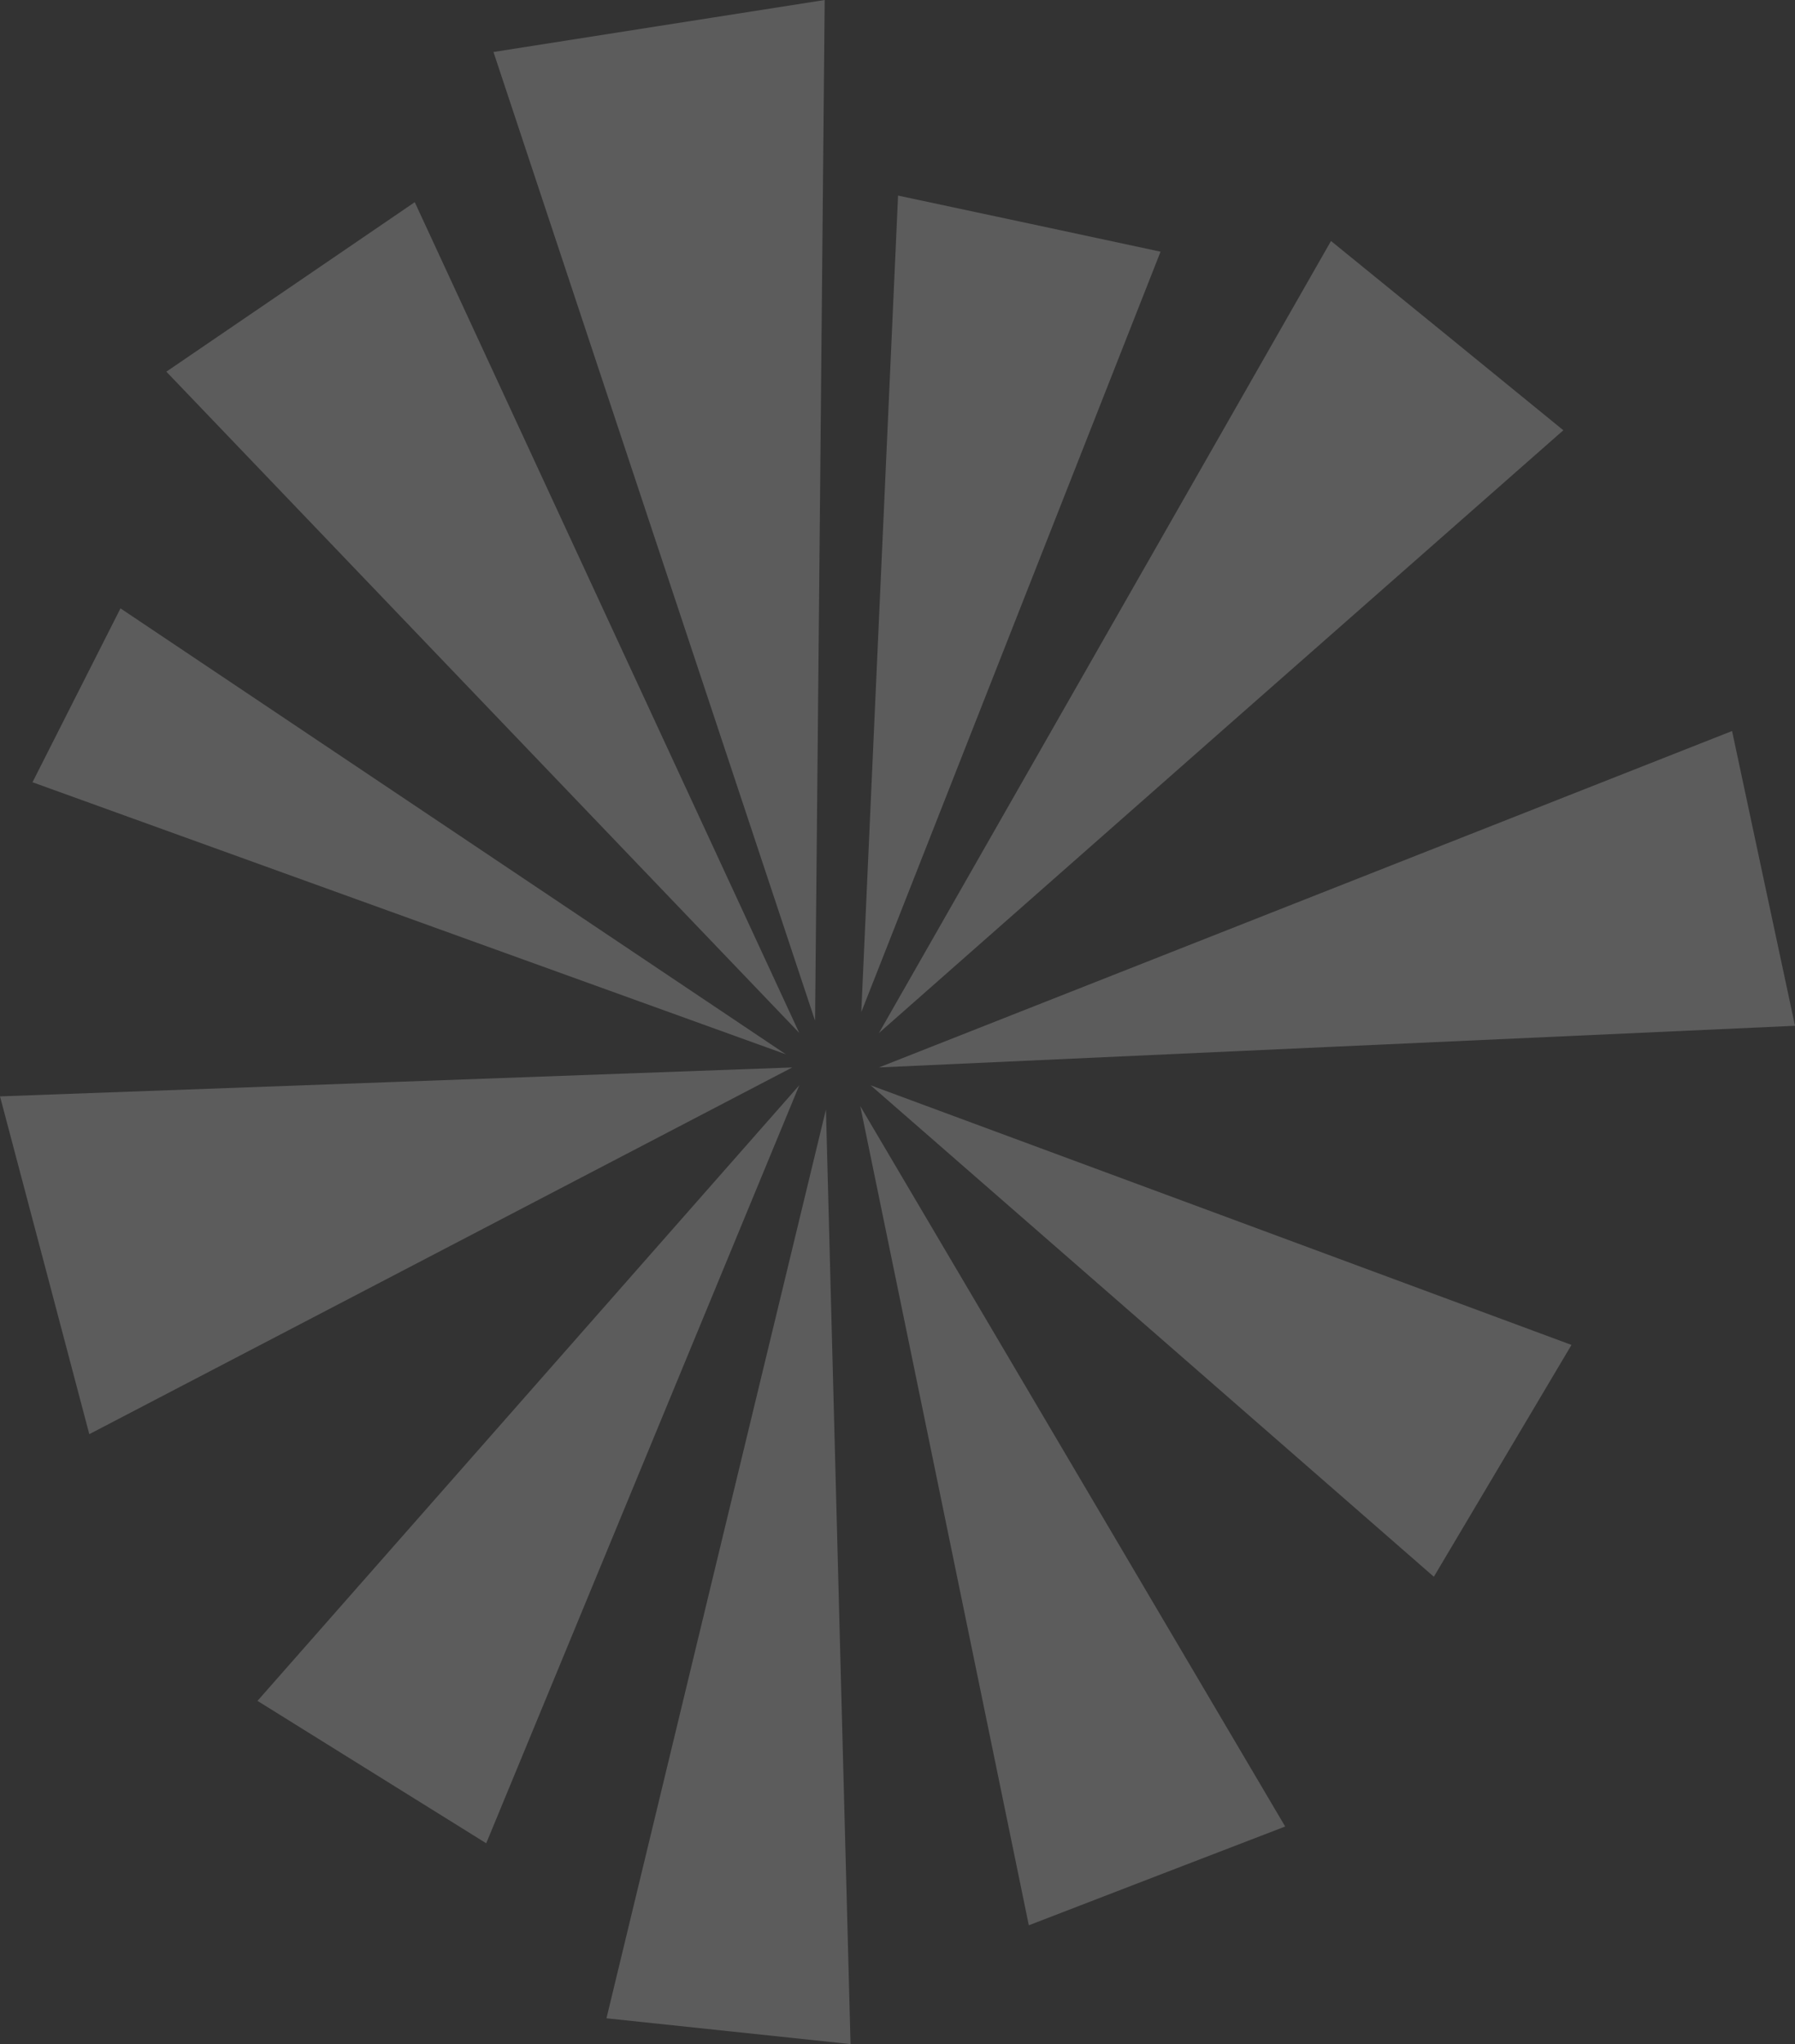 <?xml version="1.0" encoding="UTF-8"?>
<svg xmlns="http://www.w3.org/2000/svg" id="Layer_2" data-name="Layer 2" viewBox="0 0 498.31 567.3">
  <rect x="0" y="0" width="498.31" height="567.3" fill="#333333" stroke="none"/>
  <defs>
    <style>
      .cls-1 {
        fill: #fff;
        opacity: .2;
      }
    </style>
  </defs>
  <g id="Layer_1-2" data-name="Layer 1">
    <g>
      <polygon class="cls-1" points="182.96 7.21 228.94 0 227.62 141.66 226.27 283.29 181.62 148.87 136.99 14.43 182.96 7.21"></polygon>
      <polygon class="cls-1" points="285.76 62.05 322.18 69.85 280.63 175.37 239.1 280.91 244.2 167.59 249.31 54.28 285.76 62.05"></polygon>
      <polygon class="cls-1" points="80.67 79.63 115.14 56.11 168.51 171.4 221.88 286.67 134.04 194.92 46.18 103.15 80.67 79.63"></polygon>
      <polygon class="cls-1" points="21.23 192.97 33.45 168.84 125.81 230.71 218.19 292.62 113.62 254.87 9.02 217.1 21.23 192.97"></polygon>
      <polygon class="cls-1" points="401.76 93.12 434 119.41 338.97 203.03 244 286.7 306.76 176.76 369.5 66.88 401.76 93.12"></polygon>
      <polygon class="cls-1" points="103.23 491.81 71.48 472.05 146.69 386.62 221.9 301.18 178.44 406.36 134.98 511.57 103.23 491.81"></polygon>
      <polygon class="cls-1" points="417.16 405.42 398.05 437.6 319.87 369.38 241.69 301.2 339 337.22 436.26 373.26 417.16 405.42"></polygon>
      <polygon class="cls-1" points="321.19 520.61 285.61 534.33 262.21 420.66 238.82 306.99 297.8 406.94 356.78 506.92 321.19 520.61"></polygon>
      <polygon class="cls-1" points="12.4 351.14 0 304.28 109.99 300.26 219.94 296.25 122.36 347.15 24.79 398.03 12.4 351.14"></polygon>
      <polygon class="cls-1" points="489.57 243.8 498.31 284.69 371.16 290.46 244 296.25 362.42 249.56 480.84 202.88 489.57 243.8"></polygon>
      <polygon class="cls-1" points="202.24 563.72 168.36 560.14 198.81 434 229.29 307.91 232.7 437.6 236.12 567.3 202.24 563.72"></polygon>
    </g>
  </g>
</svg>
